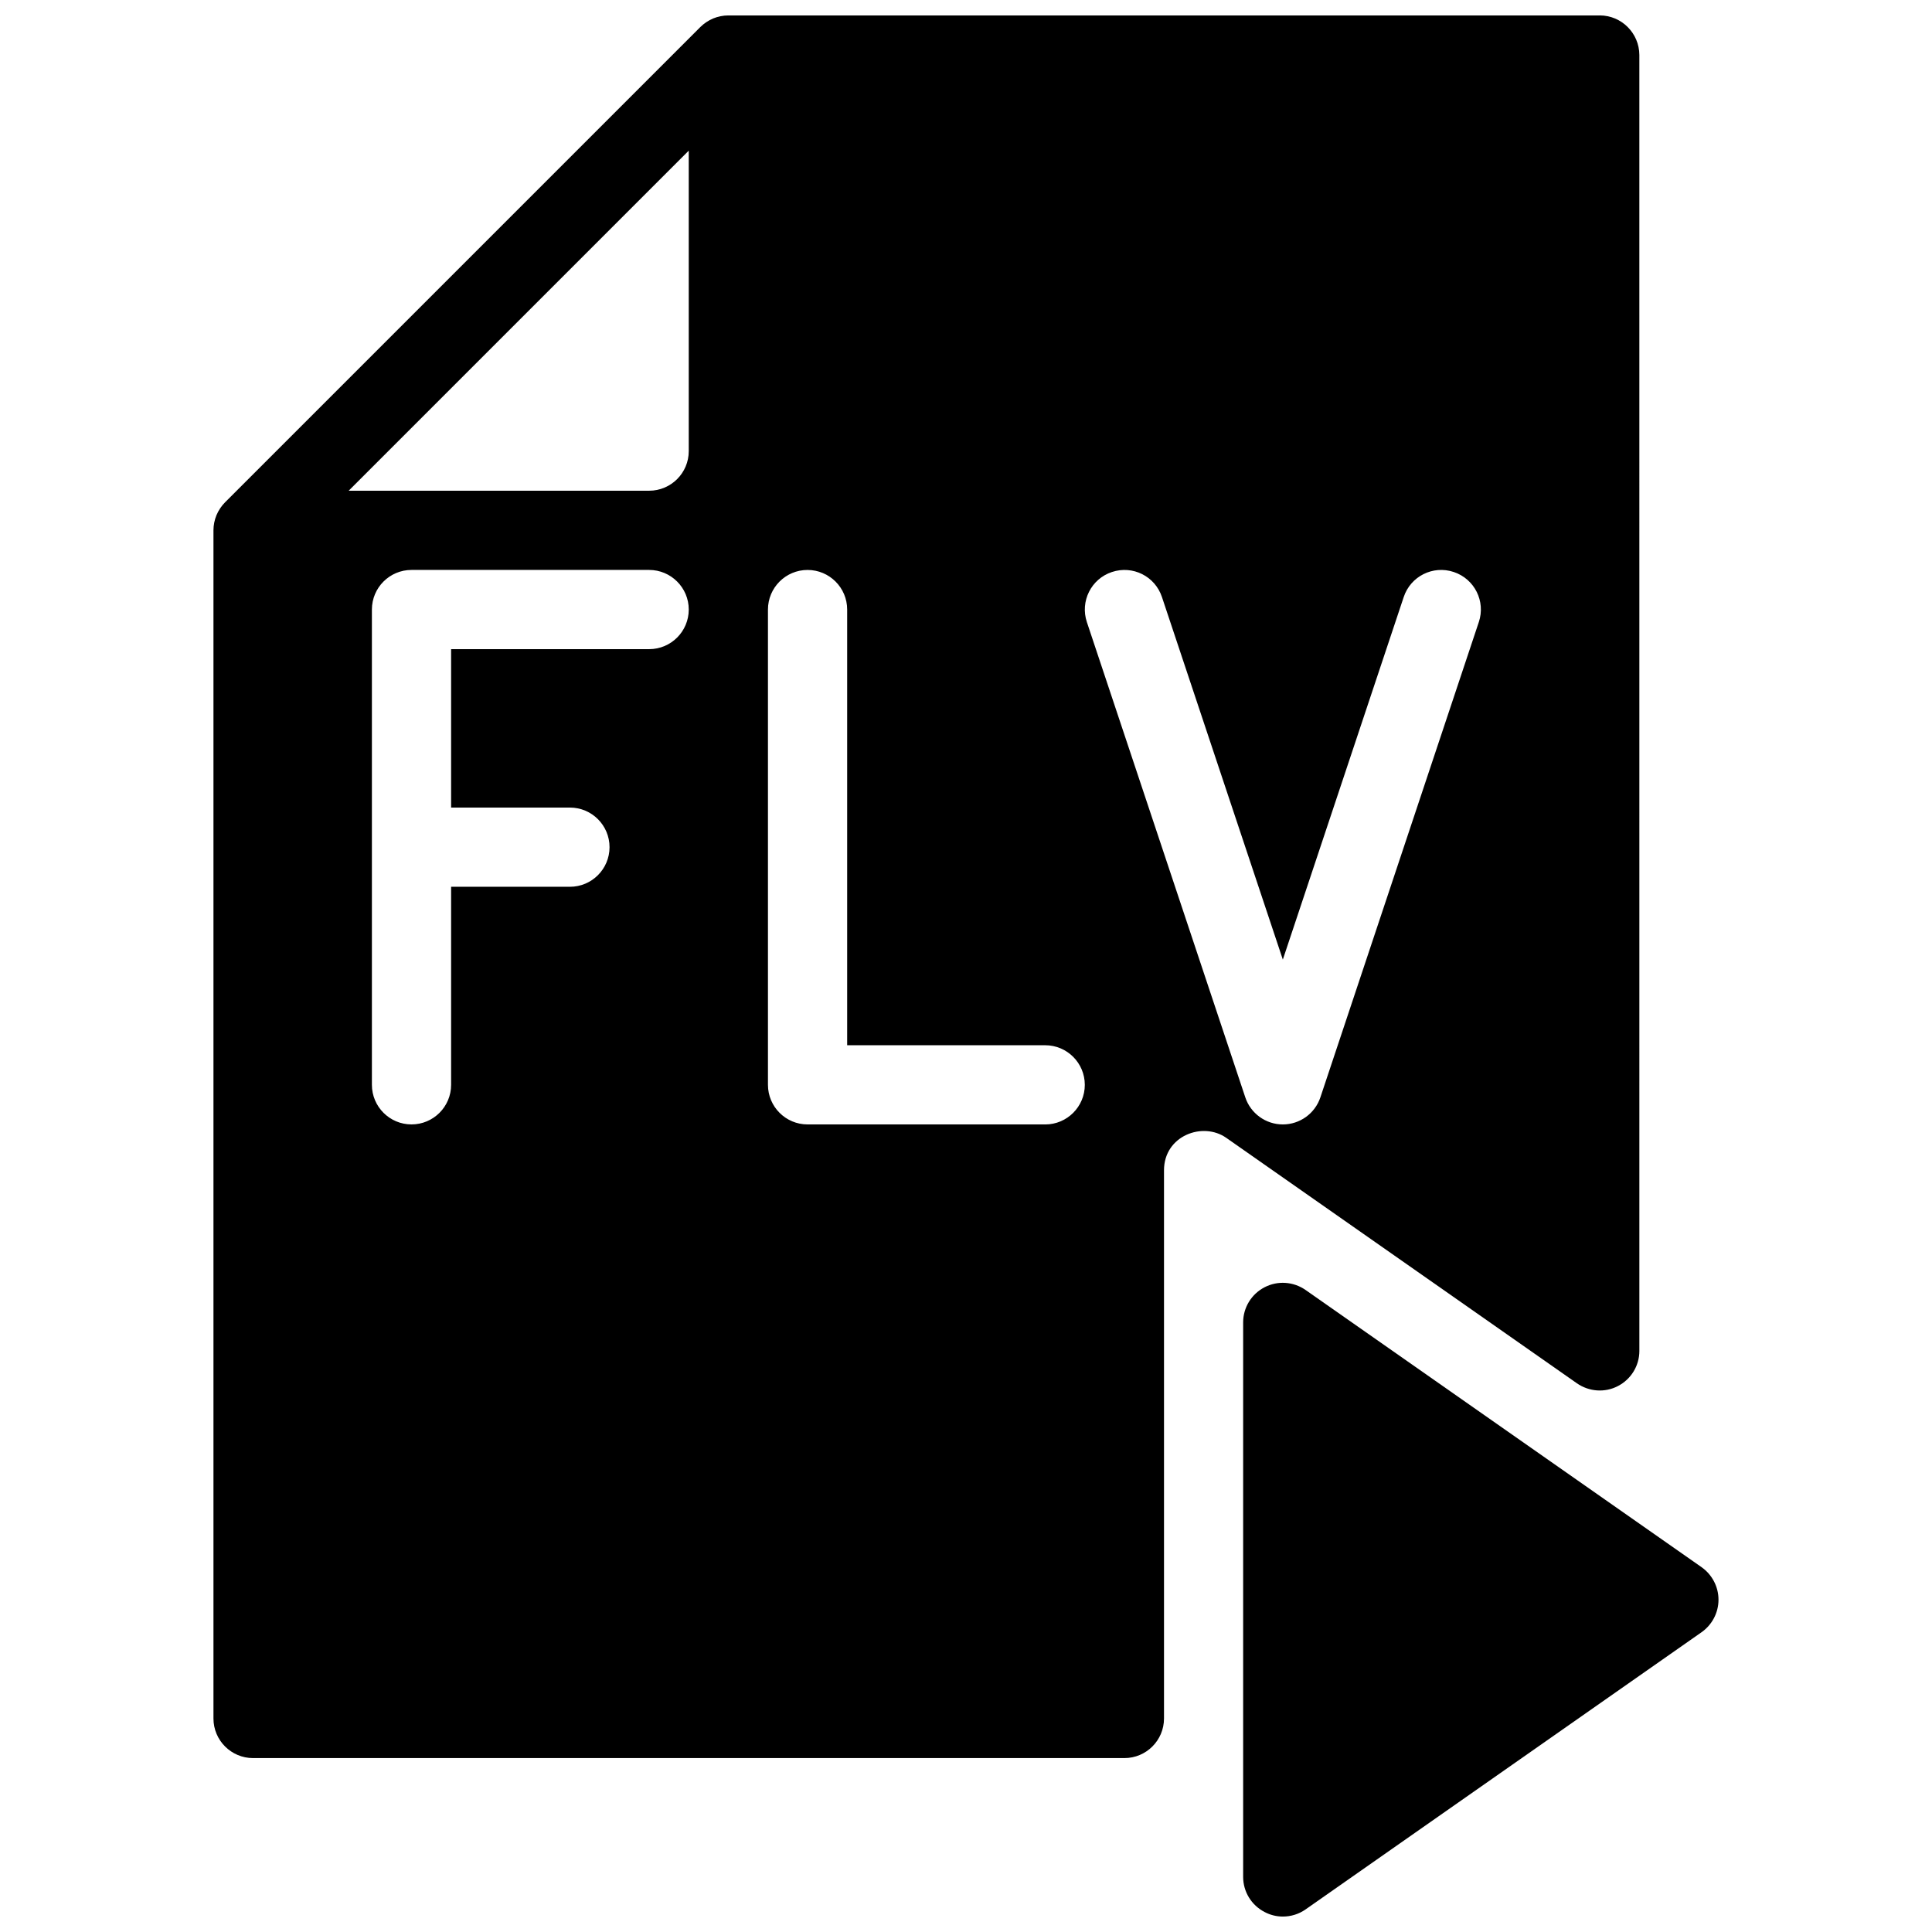<?xml version="1.0" encoding="UTF-8"?>
<!-- Uploaded to: SVG Repo, www.svgrepo.com, Generator: SVG Repo Mixer Tools -->
<svg width="800px" height="800px" version="1.1" viewBox="144 144 512 512" xmlns="http://www.w3.org/2000/svg">
 <defs>
  <clipPath id="b">
   <path d="m473 483h127v168.9h-127z"/>
  </clipPath>
  <clipPath id="a">
   <path d="m200 148.09h379v461.91h-379z"/>
  </clipPath>
 </defs>
 <g>
  <g clip-path="url(#b)">
   <path d="m594.95 559.33-104.96-73.473c-3.234-2.246-7.41-2.519-10.875-0.715-3.484 1.805-5.668 5.394-5.668 9.301v146.95c0 3.926 2.184 7.496 5.668 9.301 1.531 0.816 3.191 1.215 4.848 1.215 2.121 0 4.219-0.629 6.023-1.891l104.96-73.473c2.793-1.969 4.473-5.184 4.473-8.605s-1.68-6.633-4.469-8.605z"/>
  </g>
  <g clip-path="url(#a)">
   <path d="m567.93 148.09h-230.91c-1.367 0-2.731 0.273-4.012 0.797-1.281 0.547-2.453 1.324-3.422 2.289l-125.93 125.93c-0.965 0.969-1.742 2.144-2.289 3.422-0.523 1.281-0.797 2.644-0.797 4.012v314.88c0 5.793 4.703 10.492 10.496 10.492h230.91c5.793 0 10.496-4.703 10.496-10.496v-145.27c0-9.195 10.285-12.973 16.5-8.605l92.934 65.055c3.211 2.227 7.41 2.539 10.875 0.715 3.484-1.805 5.668-5.394 5.668-9.301l-0.004-343.43c-0.023-5.793-4.723-10.496-10.52-10.496zm-251.9 167.94h-52.48v41.984h31.488c5.793 0 10.496 4.703 10.496 10.496s-4.703 10.496-10.496 10.496h-31.488v52.48c0 5.793-4.703 10.496-10.496 10.496-5.793 0-10.496-4.703-10.496-10.496v-125.95c0-5.793 4.703-10.496 10.496-10.496h62.977c5.793 0 10.496 4.703 10.496 10.496 0 5.793-4.703 10.496-10.496 10.496zm0-41.984h-79.625l90.121-90.121v79.625c0 5.793-4.703 10.496-10.496 10.496zm104.96 167.94h-62.977c-5.793 0-10.496-4.703-10.496-10.496v-125.95c0-5.793 4.699-10.496 10.496-10.496 5.793 0 10.496 4.703 10.496 10.496v115.46h52.48c5.793 0 10.496 4.703 10.496 10.496s-4.703 10.496-10.496 10.496zm114.91-133.13-41.984 125.95c-1.43 4.281-5.438 7.18-9.953 7.18-4.512 0-8.523-2.898-9.949-7.18l-41.984-125.95c-1.828-5.5 1.133-11.441 6.633-13.266 5.543-1.848 11.441 1.133 13.266 6.633l32.035 96.078 32.035-96.082c1.828-5.5 7.746-8.48 13.266-6.633 5.5 1.828 8.484 7.769 6.637 13.27z"/>
  </g>
 </g>
</svg>